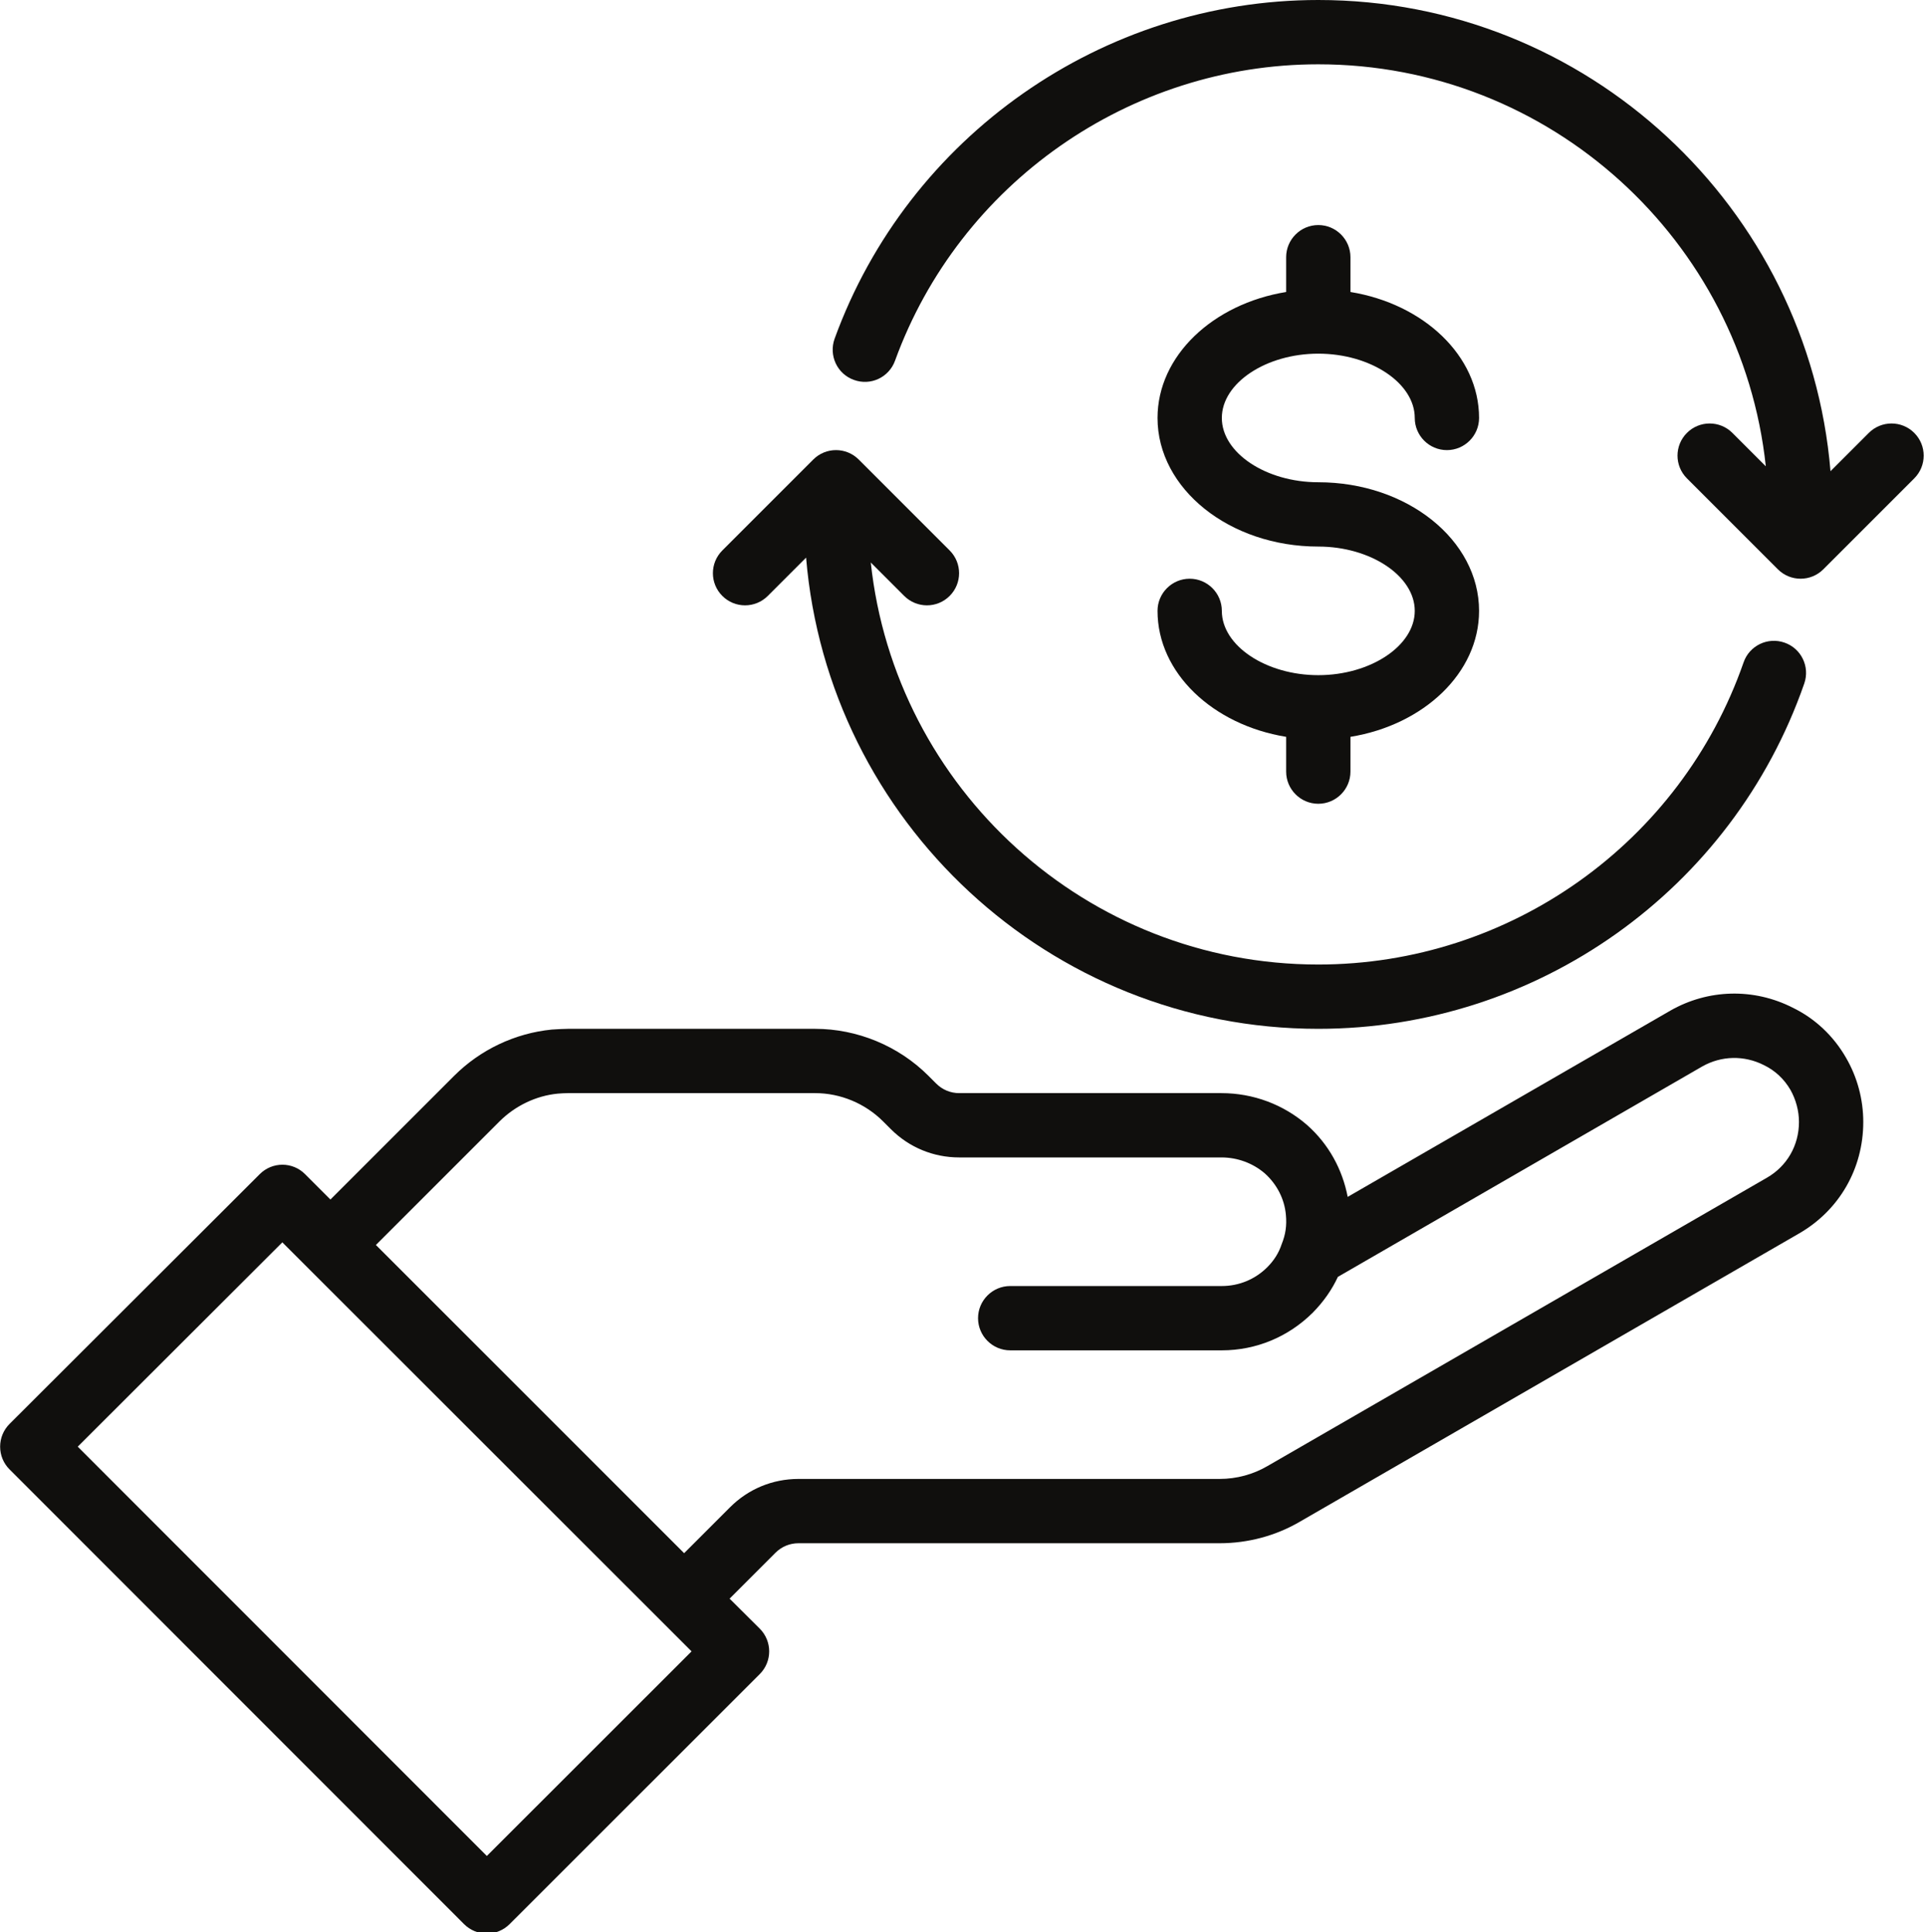 <?xml version="1.0" encoding="UTF-8"?><svg xmlns="http://www.w3.org/2000/svg" xmlns:xlink="http://www.w3.org/1999/xlink" height="60.1" preserveAspectRatio="xMidYMid meet" version="1.0" viewBox="2.0 2.0 59.9 60.1" width="59.9" zoomAndPan="magnify"><g fill="#100f0d" id="change1_1"><path d="M 56.949 38.633 L 41.422 47.598 C 40.977 47.859 40.461 48 39.93 48 L 26.832 48 C 26.027 48 25.273 48.312 24.703 48.883 L 23.277 50.309 L 13.691 40.723 L 17.535 36.879 C 18.027 36.391 18.672 36.082 19.344 36.016 C 19.453 36.008 19.559 36 19.66 36 L 27.352 36 C 28.137 36 28.906 36.32 29.465 36.879 L 29.703 37.117 C 30.273 37.688 31.027 38 31.832 38 L 39.988 38 C 40.488 38 40.969 38.18 41.336 38.496 C 41.715 38.836 41.949 39.297 41.992 39.785 C 42.023 40.117 41.984 40.395 41.859 40.703 C 41.773 40.965 41.625 41.203 41.414 41.414 C 41.035 41.793 40.531 42 40 42 L 33.418 42 C 32.867 42 32.418 42.449 32.418 43 C 32.418 43.551 32.867 44 33.418 44 L 40 44 C 41.066 44 42.07 43.582 42.828 42.828 C 43.168 42.484 43.43 42.102 43.609 41.715 L 54.945 35.168 C 55.535 34.836 56.242 34.816 56.859 35.129 C 57.207 35.297 57.488 35.562 57.684 35.898 C 57.855 36.203 57.949 36.551 57.949 36.898 C 57.949 37.625 57.578 38.273 56.949 38.633 Z M 17.141 59.727 L 4.418 46.996 L 10.781 40.641 L 23.508 53.363 Z M 57.75 33.34 C 56.543 32.727 55.125 32.762 53.949 33.434 L 43.914 39.227 C 43.75 38.375 43.328 37.594 42.656 36.996 C 41.918 36.352 40.973 36 39.988 36 L 31.832 36 C 31.562 36 31.309 35.895 31.117 35.703 L 30.879 35.465 C 29.949 34.531 28.66 34 27.352 34 L 19.66 34 C 19.508 34 19.359 34.012 19.16 34.023 C 18.016 34.137 16.938 34.648 16.121 35.465 L 12.277 39.309 L 11.488 38.52 C 11.098 38.129 10.469 38.129 10.078 38.52 L 2.297 46.289 C 2.109 46.477 2.004 46.73 2.004 46.996 C 2.004 47.262 2.109 47.516 2.297 47.703 L 16.434 61.848 C 16.621 62.035 16.875 62.141 17.141 62.141 C 17.406 62.141 17.66 62.035 17.848 61.848 L 25.629 54.07 C 26.02 53.68 26.02 53.047 25.629 52.656 L 24.691 51.723 L 26.117 50.297 C 26.309 50.105 26.562 50 26.832 50 L 39.93 50 C 40.816 50 41.684 49.766 42.43 49.328 L 57.949 40.367 C 59.203 39.645 59.949 38.348 59.949 36.898 C 59.949 36.199 59.766 35.508 59.414 34.902 C 59.023 34.219 58.445 33.676 57.75 33.34" fill="inherit"/><path d="M 43 23 C 41.375 23 40 22.086 40 21 C 40 20.449 39.551 20 39 20 C 38.449 20 38 20.449 38 21 C 38 22.93 39.719 24.547 42 24.918 L 42 26 C 42 26.551 42.449 27 43 27 C 43.551 27 44 26.551 44 26 L 44 24.918 C 46.281 24.547 48 22.93 48 21 C 48 18.793 45.758 17 43 17 C 41.375 17 40 16.086 40 15 C 40 13.914 41.375 13 43 13 C 44.625 13 46 13.914 46 15 C 46 15.551 46.449 16 47 16 C 47.551 16 48 15.551 48 15 C 48 13.07 46.281 11.453 44 11.082 L 44 10 C 44 9.449 43.551 9 43 9 C 42.449 9 42 9.449 42 10 L 42 11.082 C 39.719 11.453 38 13.07 38 15 C 38 17.207 40.242 19 43 19 C 44.625 19 46 19.914 46 21 C 46 22.086 44.625 23 43 23" fill="inherit"/><path d="M 61.535 15.465 C 61.145 15.074 60.512 15.074 60.121 15.465 L 58.93 16.656 C 58.246 8.461 51.367 2 43 2 C 36.293 2 30.246 6.234 27.957 12.535 C 27.77 13.055 28.035 13.629 28.555 13.816 C 29.078 14.008 29.648 13.738 29.836 13.219 C 31.84 7.707 37.129 4 43 4 C 50.215 4 56.168 9.484 56.918 16.504 L 55.879 15.465 C 55.488 15.074 54.855 15.074 54.465 15.465 C 54.074 15.855 54.074 16.488 54.465 16.879 L 57.293 19.707 C 57.488 19.902 57.742 20 58 20 C 58.258 20 58.512 19.902 58.707 19.707 L 61.535 16.879 C 61.926 16.488 61.926 15.855 61.535 15.465" fill="inherit"/><path d="M 25.879 20.535 L 27.07 19.344 C 27.754 27.539 34.633 34 43 34 C 49.805 34 55.879 29.684 58.113 23.262 C 58.297 22.738 58.02 22.168 57.5 21.988 C 56.977 21.805 56.406 22.082 56.227 22.602 C 54.27 28.223 48.953 32 43 32 C 35.785 32 29.832 26.516 29.082 19.496 L 30.121 20.535 C 30.316 20.73 30.574 20.828 30.828 20.828 C 31.086 20.828 31.34 20.73 31.535 20.535 C 31.926 20.145 31.926 19.512 31.535 19.121 L 28.707 16.293 C 28.316 15.902 27.684 15.902 27.293 16.293 L 24.465 19.121 C 24.074 19.512 24.074 20.145 24.465 20.535 C 24.855 20.926 25.488 20.926 25.879 20.535" fill="inherit"/></g></svg>